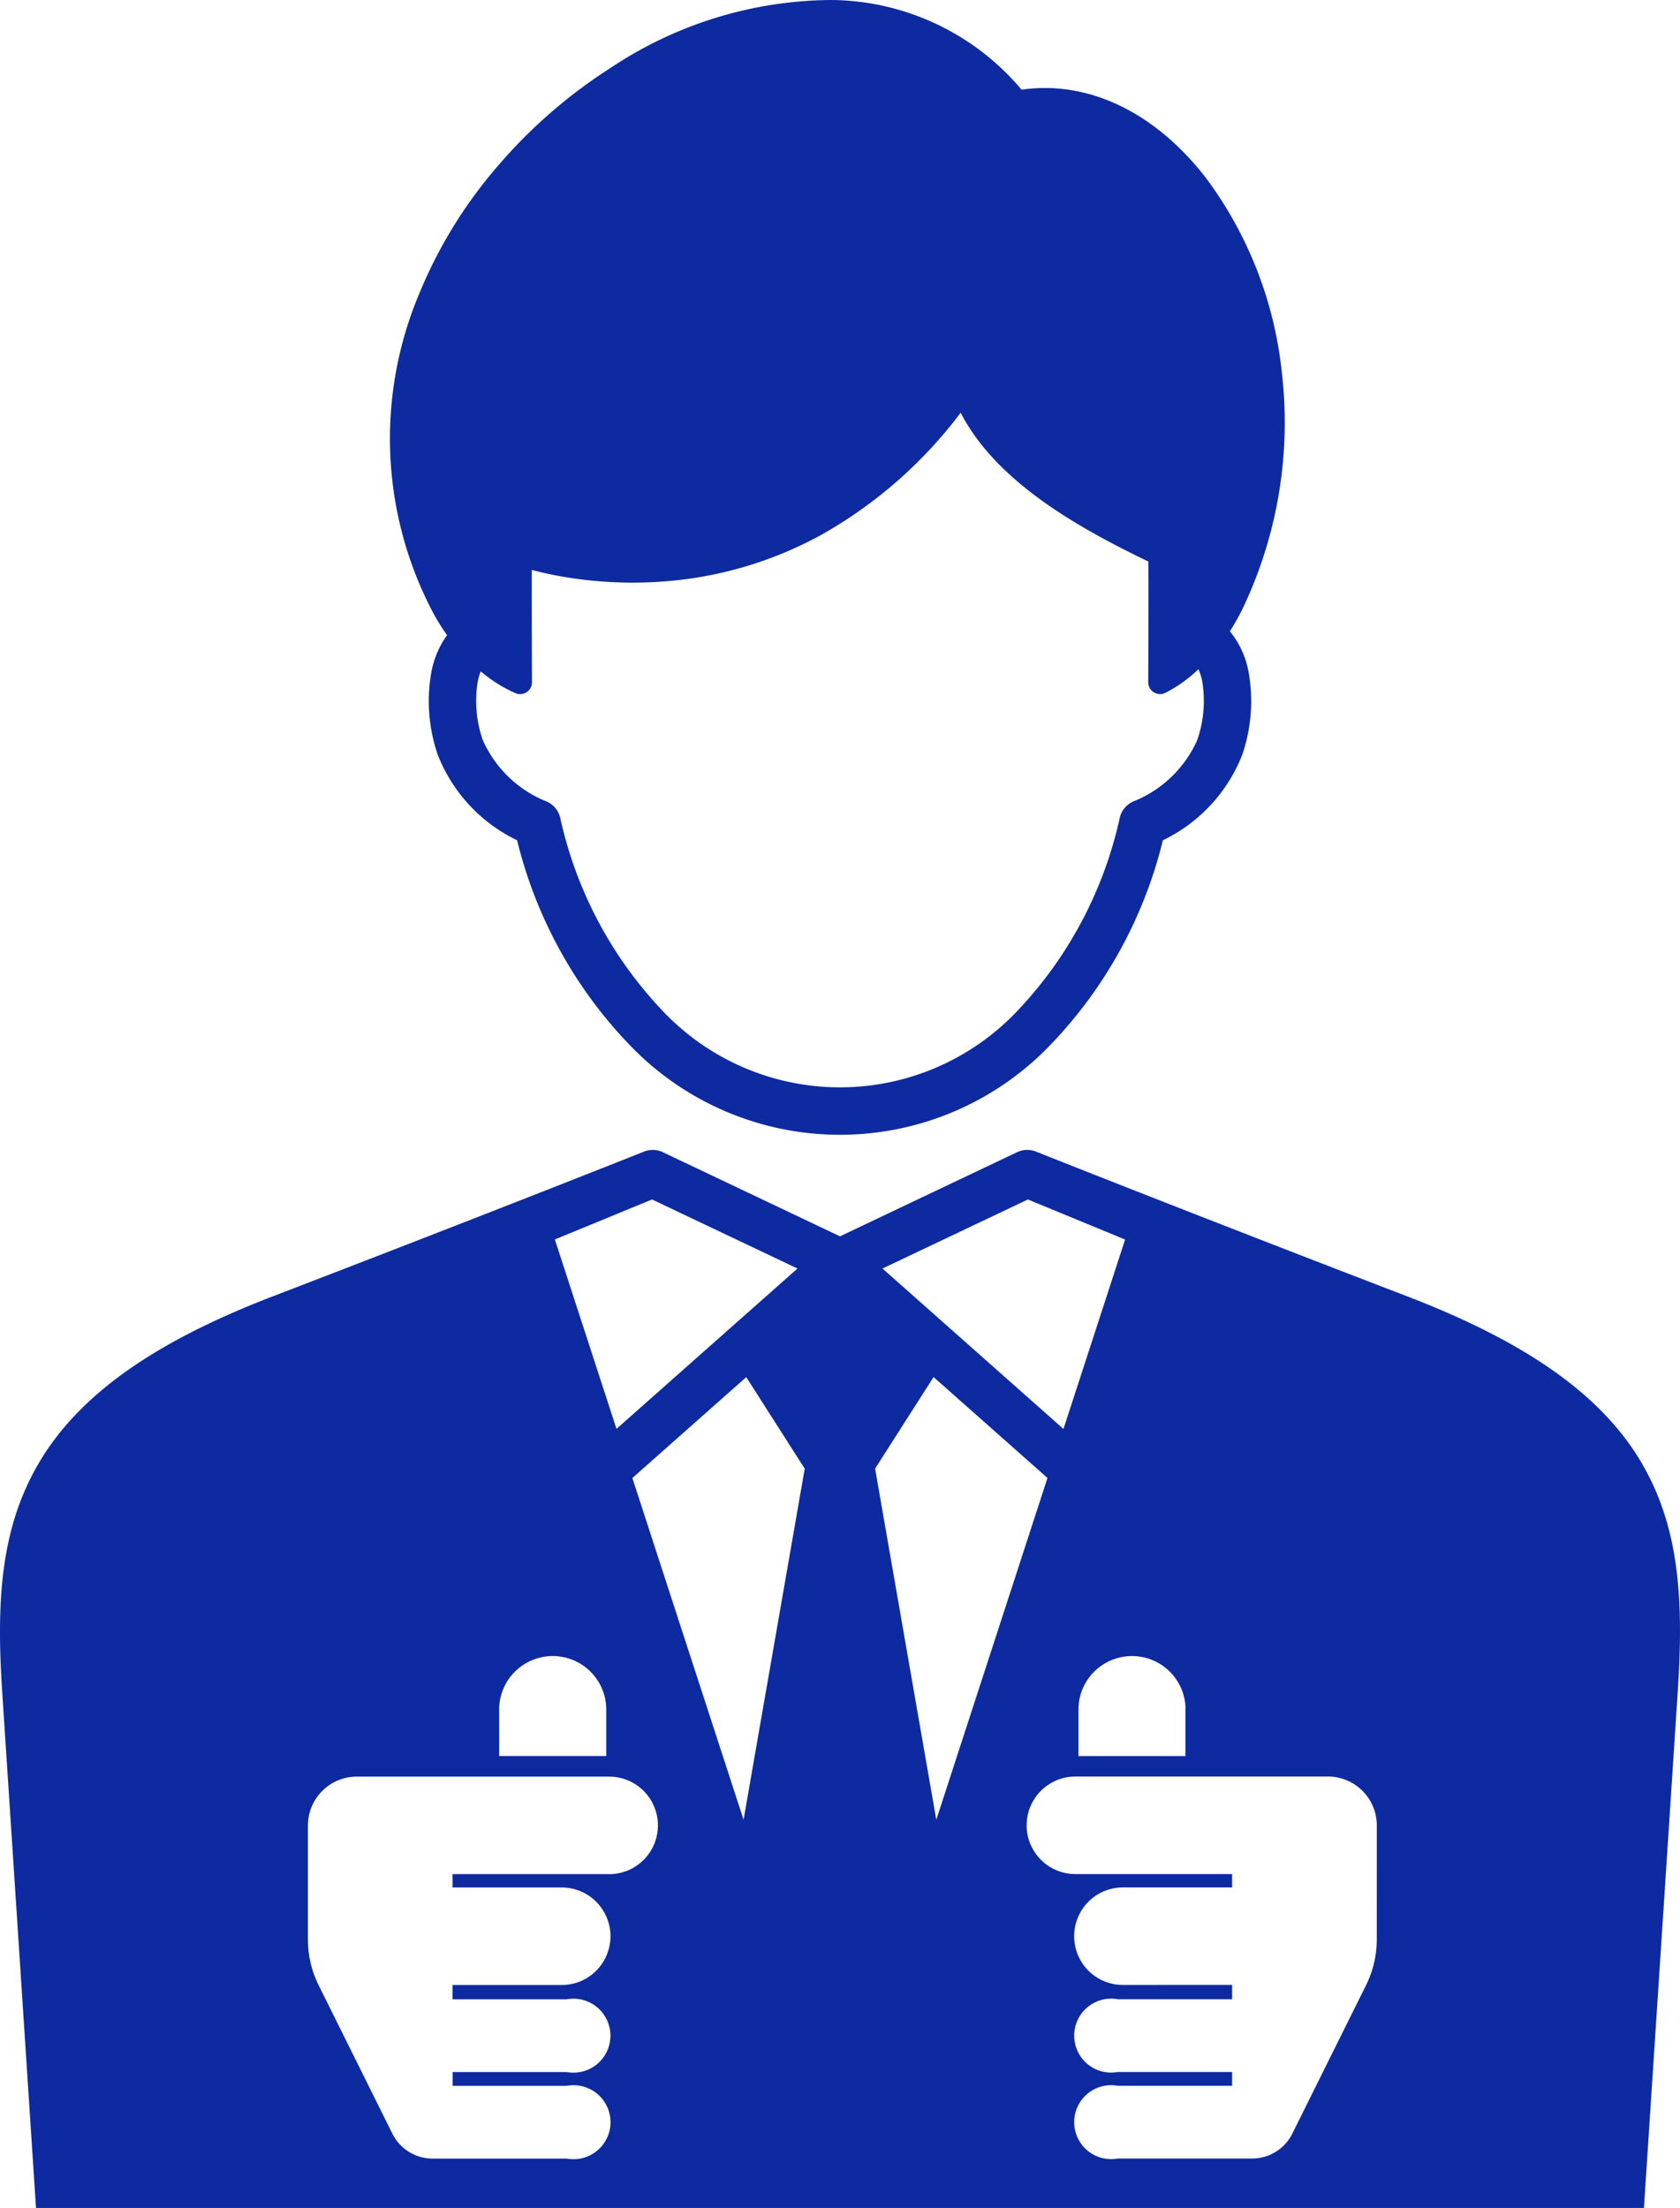 <svg xmlns="http://www.w3.org/2000/svg" width="96.482" height="126.774" viewBox="0 0 96.482 126.774"><g transform="translate(-32 -2697.7)"><path d="M94.331,128.2c-2.262-3.915-6.561-6.985-13.53-9.66-12.441-4.775-21.291-8.3-21.291-8.3a1.36,1.36,0,0,0-1.1.029L48.24,115.1,38.069,110.27a1.356,1.356,0,0,0-1.1-.029s-8.5,3.387-21.291,8.3c-6.926,2.661-11.212,5.726-13.488,9.643C.013,131.938-.21,136.12.126,141.246l1.942,29.641H94.411l1.942-29.641c.338-5.143.122-9.329-2.023-13.042m-56.883-15.22,8.352,3.964-10.394,9.207-3.54-10.876Zm-8.78,29.236a3.076,3.076,0,0,1,6.151,0v2.718H28.668Zm6.322,9.5h-9v.767h6.27a2.8,2.8,0,0,1,0,5.6h-6.27v.822h6.558a2.123,2.123,0,1,1,0,4.175H25.994v.793h6.558a2.123,2.123,0,1,1,0,4.175h-7.71a2.577,2.577,0,0,1-2.308-1.43L18.3,158.1a5.9,5.9,0,0,1-.616-2.624v-6.554a2.808,2.808,0,0,1,2.8-2.8h14.5a2.8,2.8,0,1,1,0,5.6m7.719-3.123-6.387-19.621,6.541-5.794,3.358,5.257Zm25.377-6.376v2.718H61.935V142.22a3.076,3.076,0,0,1,6.151,0m-9.054-29.236,5.582,2.3-3.54,10.876L50.68,116.948Zm-8.775,15.453,3.358-5.257,6.541,5.794L53.771,148.6Zm28.811,27.036a5.9,5.9,0,0,1-.616,2.624l-4.234,8.522a2.576,2.576,0,0,1-2.307,1.43H64.2a2.123,2.123,0,1,1,0-4.175H70.76v-.793H64.2a2.123,2.123,0,1,1,0-4.175H70.76v-.822H64.489a2.8,2.8,0,0,1,0-5.6H70.76v-.767h-9a2.8,2.8,0,0,1,0-5.6H76.27a2.808,2.808,0,0,1,2.8,2.8Z" transform="translate(32 2653.587)" fill="#0d2aa0"/><path d="M40.63,36.473a5.3,5.3,0,0,0-.878,2.014,9.469,9.469,0,0,0,.35,4.859,9.144,9.144,0,0,0,4.554,4.9,25.785,25.785,0,0,0,6.556,11.85,16.728,16.728,0,0,0,23.975,0,25.78,25.78,0,0,0,6.556-11.85,9.141,9.141,0,0,0,4.554-4.9,9.469,9.469,0,0,0,.35-4.859,5.132,5.132,0,0,0-1.058-2.24,12.963,12.963,0,0,0,.828-1.5,24.812,24.812,0,0,0,2.15-13.427,22.625,22.625,0,0,0-4.355-11.108C81.276,6.423,77.438,4.6,73.627,5.15A14.416,14.416,0,0,0,62.652,0a23.084,23.084,0,0,0-12.6,3.881,29.3,29.3,0,0,0-6.5,5.644A26.682,26.682,0,0,0,39,16.948a21.413,21.413,0,0,0,.609,17.8,11.946,11.946,0,0,0,1.025,1.72m1.777,2.6a3.344,3.344,0,0,1,.157-.52,8.076,8.076,0,0,0,2.018,1.261.668.668,0,0,0,.245.046.678.678,0,0,0,.679-.682c-.005-1.471-.016-4.827-.01-6.449.462.123,1.049.259,1.707.375a23.8,23.8,0,0,0,6.443.237,22.2,22.2,0,0,0,8.5-2.639,25.915,25.915,0,0,0,7.98-7c1.99,3.857,6.48,6.479,10.782,8.547.009,1.144,0,4.569-.01,6.928a.68.68,0,0,0,.957.623,7.778,7.778,0,0,0,1.925-1.372,3.215,3.215,0,0,1,.209.643,6.83,6.83,0,0,1-.28,3.433,6.758,6.758,0,0,1-3.594,3.489,1.358,1.358,0,0,0-.849.952,23.371,23.371,0,0,1-5.989,11.212,14.012,14.012,0,0,1-20.162,0A23.376,23.376,0,0,1,47.13,46.945a1.358,1.358,0,0,0-.848-.952A6.756,6.756,0,0,1,42.688,42.5a6.83,6.83,0,0,1-.28-3.433" transform="translate(17.041 2697.7)" fill="#0d2aa0"/></g></svg>